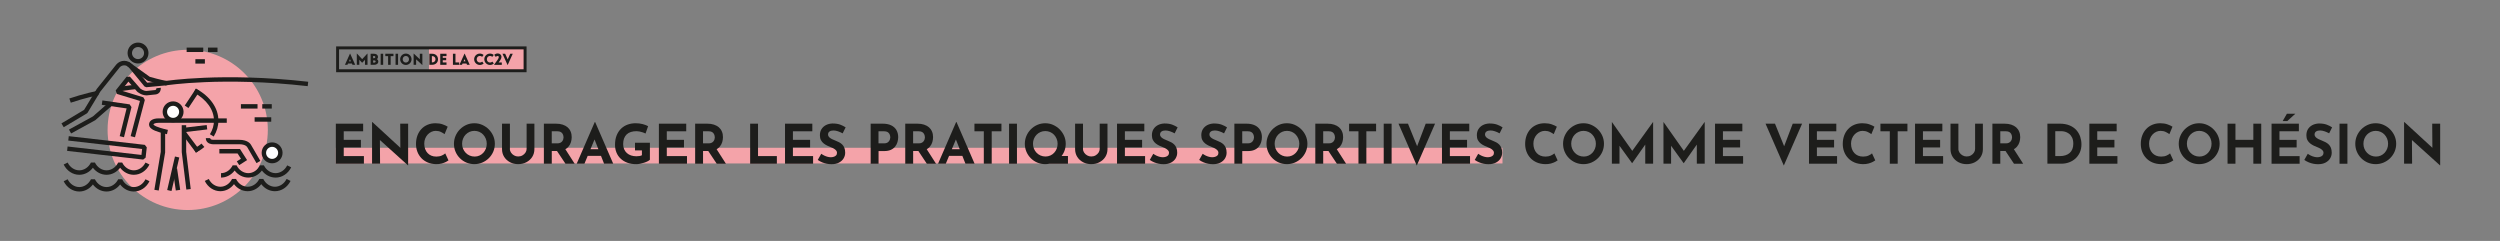 <?xml version="1.0" encoding="UTF-8"?>
<svg id="Calque_1" data-name="Calque 1" xmlns="http://www.w3.org/2000/svg" xmlns:xlink="http://www.w3.org/1999/xlink" viewBox="0 0 886.22 85.41">
  <rect x="0" y="0" width="886.22" height="85.41" fill="#808080" stroke="none"/>
  <defs>
    <style>
      .cls-1 {
        fill: none;
      }

      .cls-1, .cls-2, .cls-3, .cls-4 {
        stroke-width: 0px;
      }

      .cls-2 {
        fill: #fff;
      }

      .cls-3 {
        fill: #f4a3a9;
      }

      .cls-5 {
        clip-path: url(#clippath);
      }

      .cls-4 {
        fill: #1d1d1b;
      }
    </style>
    <clipPath id="clippath">
      <rect class="cls-1" width="886.22" height="85.41"/>
    </clipPath>
  </defs>
  <g class="cls-5">
    <path class="cls-3" d="m94.94,46.05c0,15.69-12.72,28.4-28.4,28.4s-28.4-12.72-28.4-28.4,12.72-28.4,28.4-28.4,28.4,12.72,28.4,28.4"/>
    <rect class="cls-4" x="85.4" y="36.92" width="5.89" height="1.57"/>
    <rect class="cls-4" x="90.26" y="41.57" width="5.89" height="1.57"/>
    <rect class="cls-4" x="92.97" y="36.92" width="3.37" height="1.57"/>
    <path class="cls-4" d="m97.67,62.95c-1.88,0-3.64-.93-4.83-2.5-1.19,1.57-2.95,2.5-4.83,2.5s-3.64-.93-4.83-2.5c-1.19,1.57-2.95,2.5-4.83,2.5v-1.57c1.7,0,3.28-1.06,4.12-2.76h1.41c.84,1.7,2.43,2.76,4.13,2.76s3.28-1.06,4.13-2.76h1.41c.85,1.7,2.43,2.76,4.13,2.76s3.28-1.06,4.13-2.76l1.41.7c-1.11,2.24-3.23,3.64-5.53,3.64"/>
    <path class="cls-4" d="m97.44,67.78c-1.88,0-3.64-.93-4.83-2.5-1.19,1.57-2.95,2.5-4.83,2.5s-3.64-.93-4.83-2.5c-1.19,1.57-2.95,2.5-4.83,2.5-2.3,0-4.42-1.39-5.53-3.64l1.41-.7c.84,1.7,2.43,2.76,4.13,2.76s3.28-1.06,4.13-2.76h1.41c.84,1.7,2.42,2.76,4.12,2.76s3.28-1.06,4.13-2.76h1.41c.84,1.7,2.43,2.76,4.13,2.76s3.28-1.06,4.13-2.76l1.41.7c-1.11,2.24-3.23,3.64-5.53,3.64"/>
    <path class="cls-4" d="m47.42,67.89c-1.88,0-3.64-.93-4.83-2.5-1.19,1.57-2.95,2.5-4.83,2.5s-3.64-.93-4.83-2.5c-1.19,1.57-2.95,2.5-4.83,2.5-2.3,0-4.42-1.39-5.53-3.64l1.41-.7c.84,1.7,2.43,2.76,4.13,2.76s3.28-1.06,4.13-2.76h1.41c.84,1.7,2.43,2.76,4.12,2.76s3.28-1.06,4.13-2.76h1.41c.84,1.7,2.43,2.76,4.13,2.76s3.28-1.06,4.13-2.76l1.41.7c-1.11,2.24-3.23,3.64-5.53,3.64"/>
    <path class="cls-4" d="m47.42,61.96c-1.88,0-3.64-.93-4.83-2.5-1.19,1.57-2.95,2.5-4.83,2.5s-3.64-.93-4.83-2.5c-1.19,1.57-2.95,2.5-4.83,2.5-2.3,0-4.42-1.39-5.53-3.64l1.41-.7c.84,1.7,2.43,2.76,4.13,2.76s3.28-1.06,4.13-2.76h1.41c.84,1.7,2.42,2.76,4.12,2.76s3.28-1.06,4.13-2.76h1.41c.84,1.7,2.43,2.76,4.13,2.76s3.28-1.06,4.13-2.76l1.41.7c-1.11,2.24-3.23,3.64-5.53,3.64"/>
    <path class="cls-2" d="m99.38,54.18c0-1.61-1.31-2.92-2.92-2.92s-2.92,1.31-2.92,2.92,1.31,2.92,2.92,2.92,2.92-1.31,2.92-2.92"/>
    <path class="cls-4" d="m96.46,57.89c-2.04,0-3.71-1.66-3.71-3.71s1.66-3.71,3.71-3.71,3.71,1.66,3.71,3.71-1.66,3.71-3.71,3.71m0-5.84c-1.18,0-2.14.96-2.14,2.14s.96,2.14,2.14,2.14,2.14-.96,2.14-2.14-.96-2.14-2.14-2.14"/>
    <path class="cls-2" d="m64.28,39.64c0-1.61-1.31-2.92-2.92-2.92s-2.92,1.31-2.92,2.92,1.31,2.92,2.92,2.92,2.92-1.31,2.92-2.92"/>
    <path class="cls-4" d="m61.36,43.35c-2.04,0-3.71-1.66-3.71-3.71s1.66-3.71,3.71-3.71,3.71,1.66,3.71,3.71-1.66,3.71-3.71,3.71m0-5.84c-1.18,0-2.14.96-2.14,2.14s.96,2.14,2.14,2.14,2.14-.96,2.14-2.14-.96-2.14-2.14-2.14"/>
    <polygon class="cls-4" points="84.8 58.53 83.95 57.2 85.42 56.27 84.21 54.39 77.76 54.39 77.76 52.82 85.07 52.82 87.59 56.75 84.8 58.53"/>
    <path class="cls-4" d="m90.92,57.82l-3.29-5.68s-.51-1.01-2.87-1.01h-8.85c-.07.01-1.44.13-2.3-.64-.43-.38-.65-.91-.65-1.53h1.57c0,.22.07.3.13.36.26.23.89.27,1.17.24h8.93c3.2,0,4.12,1.54,4.31,1.94l3.21,5.53-1.36.79Z"/>
    <rect class="cls-4" x="66.16" y="16.87" width="5.89" height="1.57"/>
    <rect class="cls-4" x="73.73" y="16.87" width="3.37" height="1.57"/>
    <rect class="cls-4" x="69.26" y="20.98" width="3.37" height="1.57"/>
    <rect class="cls-4" x="64.55" y="34.09" width="7.17" height="1.57" transform="translate(1.39 72.34) rotate(-56.42)"/>
    <rect class="cls-4" x="66.96" y="46.54" width="1.57" height="7.89" transform="translate(-16.74 50.71) rotate(-36.84)"/>
    <path class="cls-4" d="m75.76,48.4l-1.34-.82c.95-1.54,1.43-3.16,1.43-4.83,0-3.85-2.61-7.49-7.16-9.98l.76-1.38c5.07,2.78,7.97,6.92,7.97,11.35,0,1.96-.56,3.86-1.66,5.65"/>
    <path class="cls-4" d="m69.45,54.1l-.76-1.38c1.1-.6,1.83-1.05,2.73-1.82l1.02,1.2c-1,.85-1.82,1.35-2.99,1.99"/>
    <path class="cls-4" d="m59.19,47.57c-.72-.15-4.35-.96-5.47-1.92-.71-.46-1.05-1.25-.82-2.02.15-.5.78-1.67,3.38-1.67h24.11v1.57h-24.11c-1.43,0-1.85.43-1.88.55-.02.05.06.18.26.32.68.57,3.24,1.29,4.86,1.64l-.33,1.54Z"/>
    <polygon class="cls-4" points="56.27 67.54 54.72 67.28 56.98 53.83 56.98 45.9 58.55 45.9 58.54 54.03 56.27 67.54"/>
    <polygon class="cls-4" points="66.06 67.2 64.43 53.92 64.42 44.39 66 44.39 66 53.82 67.61 67.01 66.06 67.2"/>
    <rect class="cls-4" x="55.31" y="60.82" width="12.2" height="1.57" transform="translate(-12.47 107.51) rotate(-76.95)"/>
    <rect class="cls-4" x="61.76" y="59.75" width="1.57" height="7.7" transform="translate(-8.51 9.67) rotate(-8.28)"/>
    <rect class="cls-4" x="65.18" y="44.81" width="8.21" height="1.57" transform="translate(-4.92 8.54) rotate(-6.82)"/>
    <path class="cls-4" d="m48.93,22.51c-2.04,0-3.71-1.66-3.71-3.71s1.66-3.71,3.71-3.71,3.71,1.66,3.71,3.71-1.66,3.71-3.71,3.71m0-5.84c-1.18,0-2.14.96-2.14,2.14s.96,2.14,2.14,2.14,2.14-.96,2.14-2.14-.96-2.14-2.14-2.14"/>
    <polygon class="cls-4" points="43.95 48.65 42.43 48.27 44.88 38.43 36.08 37.16 36.3 35.6 45.96 37 46.61 37.97 43.95 48.65"/>
    <path class="cls-4" d="m22.58,45.09l-.8-1.35,8.03-4.79,4.47-7.39,6.93-8.68c.73-.85,1.75-1.33,2.82-1.33,1.15,0,2.21.52,2.91,1.42l5.22,6.34,6.65-.63.15,1.57-7.07.67-.68-.28-5.49-6.68c-.81-1.03-2.45-1.07-3.3-.07l-6.85,8.57-4.51,7.47-.27.27-8.19,4.89Z"/>
    <polygon class="cls-4" points="25.21 47.31 24.45 45.93 32.94 41.27 38.84 36.1 39.88 37.28 33.77 42.61 25.21 47.31"/>
    <path class="cls-4" d="m109.08,30.54c-30.1-3.41-50.12-.3-50.32-.26l-.25-1.55c.2-.03,20.4-3.18,50.75.25l-.18,1.56Z"/>
    <path class="cls-4" d="m25.09,36.4l-.51-1.49c4.71-1.61,9.96-2.74,10.01-2.75l.33,1.54c-.05.01-5.22,1.12-9.83,2.7"/>
    <path class="cls-4" d="m42.53,32.34l-.27-1.55c2.1-.36,5.41-.72,5.55-.73l.17,1.56s-3.4.36-5.45.72"/>
    <path class="cls-4" d="m47.83,48.66l-1.52-.4,3.3-12.48-8.2-2.5-.39-1.24,3.84-4.83,1.21-.03,3.66,4.19s1.01.87,2.21.87l2.65-.28c.29,0,.56-.04.7-.18.14-.15.15-.41.14-.5l1.56-.17c.01.1.1,1.01-.52,1.71-.29.33-.84.71-1.8.71l-2.65.28h0c-1.93,0-3.34-1.29-3.4-1.34l-3.1-3.54-2.53,3.18,7.82,2.38.53.95-3.49,13.22Z"/>
    <path class="cls-4" d="m58.94,30.27c-2.65-.46-6.27-1.53-6.42-1.57l-.23-.11-7.38-5.27.91-1.28,7.27,5.19c.66.19,3.82,1.09,6.12,1.49l-.27,1.55Z"/>
    <polygon class="cls-4" points="50.75 56.57 23.79 53.49 23.96 51.93 50.14 54.92 50.38 52.82 24.2 49.83 24.38 48.27 51.34 51.35 52.03 52.22 51.62 55.88 50.75 56.57"/>
    <rect class="cls-3" x="119.05" y="52.39" width="413.57" height="5.55"/>
    <rect class="cls-3" x="152.06" y="16.97" width="34.07" height="8.1"/>
    <path class="cls-4" d="m186.66,25.6h-67.51v-9.15h67.51v9.15Zm-66.47-1.05h65.42v-7.05h-65.42v7.05Z"/>
    <path class="cls-4" d="m124.96,22.98l-.2-.45h-1.39l-.21.45h-.89l1.8-3.98h.05l1.8,3.98h-.94Zm-.56-1.24l-.34-.75-.34.75h.67Z"/>
    <polygon class="cls-4" points="129.38 22.98 129.38 21.2 128.4 22.24 128.36 22.24 127.38 21.2 127.38 22.98 126.48 22.98 126.48 18.99 126.53 18.99 128.38 20.97 130.23 18.99 130.28 18.99 130.28 22.98 129.38 22.98"/>
    <path class="cls-4" d="m131.38,19.05h1.18c.79,0,1.43.4,1.43,1.16,0,.32-.13.55-.37.75.32.21.48.49.48.85,0,.76-.66,1.17-1.45,1.17h-1.27v-3.93Zm.89.8v.77h.28c.34,0,.49-.17.49-.41s-.22-.36-.49-.36h-.28Zm0,1.57v.77h.38c.27,0,.5-.13.5-.38s-.18-.39-.52-.39h-.36Z"/>
    <rect class="cls-4" x="134.94" y="19.05" width=".89" height="3.93"/>
    <polygon class="cls-4" points="139.48 19.9 138.48 19.9 138.48 22.98 137.58 22.98 137.58 19.9 136.59 19.9 136.59 19.05 139.48 19.05 139.48 19.9"/>
    <rect class="cls-4" x="140.22" y="19.05" width=".89" height="3.93"/>
    <path class="cls-4" d="m143.87,18.99c1.11,0,2.02.91,2.02,2.02s-.91,2.02-2.02,2.02-2.02-.91-2.02-2.02.91-2.02,2.02-2.02m0,3.19c.62,0,1.12-.5,1.12-1.17s-.5-1.17-1.12-1.17-1.12.5-1.12,1.17.5,1.17,1.12,1.17"/>
    <polygon class="cls-4" points="149.72 19.05 149.72 23.03 149.67 23.03 147.51 21.03 147.51 22.98 146.62 22.98 146.62 18.99 146.67 18.99 148.82 21.01 148.82 19.05 149.72 19.05"/>
    <path class="cls-4" d="m152.2,19.05h1c1.18,0,2.07.78,2.07,1.96s-.89,1.96-2.07,1.96h-1v-3.93Zm.89,3.08h.11c.67,0,1.18-.44,1.18-1.12s-.5-1.12-1.18-1.12h-.11v2.23Z"/>
    <polygon class="cls-4" points="158.28 22.98 156.06 22.98 156.06 19.05 158.28 19.05 158.28 19.9 156.95 19.9 156.95 20.5 158.17 20.5 158.17 21.35 156.95 21.35 156.95 22.13 158.28 22.13 158.28 22.98"/>
    <polygon class="cls-4" points="161.46 19.05 161.46 22.13 162.79 22.13 162.79 22.98 160.56 22.98 160.56 19.05 161.46 19.05"/>
    <path class="cls-4" d="m165.56,22.98l-.2-.45h-1.39l-.21.45h-.89l1.8-3.98h.05l1.8,3.98h-.94Zm-.56-1.24l-.34-.75-.34.75h.67Z"/>
    <path class="cls-4" d="m171.45,22.51c-.38.34-.86.52-1.35.52-1.11,0-2.02-.91-2.02-2.02s.91-2.02,2.02-2.02c.49,0,.96.18,1.33.5l-.51.66c-.28-.22-.52-.32-.82-.32-.62,0-1.12.5-1.12,1.17s.5,1.17,1.12,1.17c.3,0,.56-.1.84-.33l.51.66Z"/>
    <path class="cls-4" d="m175.05,22.51c-.38.34-.86.52-1.35.52-1.11,0-2.02-.91-2.02-2.02s.91-2.02,2.02-2.02c.49,0,.96.18,1.33.5l-.51.66c-.28-.22-.52-.32-.82-.32-.62,0-1.12.5-1.12,1.17s.5,1.17,1.12,1.17c.3,0,.56-.1.84-.33l.51.66Z"/>
    <path class="cls-4" d="m175.2,19.43c.42-.34.81-.49,1.24-.49.78,0,1.33.51,1.33,1.26,0,.32-.16.74-.45,1.15l-.56.79h1.12v.85h-2.73v-.05l1.17-1.64c.37-.52.5-.84.5-1.07,0-.22-.16-.38-.38-.38s-.45.1-.72.31l-.52-.72Z"/>
    <polygon class="cls-4" points="181.77 19.05 179.97 23.03 179.92 23.03 178.12 19.05 179.07 19.05 179.97 21.05 180.87 19.05 181.77 19.05"/>
    <polygon class="cls-4" points="119.05 43.84 128.73 43.84 128.73 46.54 121.85 46.54 121.85 49.57 127.94 49.57 127.94 52.27 121.85 52.27 121.85 55.33 129 55.33 129 58.03 119.05 58.03 119.05 43.84"/>
    <polygon class="cls-4" points="144.61 58.61 133.84 48.89 134.67 49.35 134.73 58.03 131.89 58.03 131.89 43.28 132.01 43.28 142.54 52.96 141.92 52.69 141.87 43.84 144.68 43.84 144.68 58.61 144.61 58.61"/>
    <path class="cls-4" d="m158.99,56.86c-.15.13-.44.3-.86.52-.42.22-.93.41-1.53.58-.6.17-1.27.24-2.01.23-1.12-.03-2.12-.23-3-.61-.88-.38-1.63-.9-2.24-1.55-.61-.66-1.08-1.41-1.4-2.26-.32-.85-.48-1.76-.48-2.72,0-1.08.16-2.07.49-2.97.33-.9.8-1.68,1.41-2.33.61-.66,1.34-1.16,2.19-1.52.85-.36,1.79-.54,2.82-.54.95,0,1.79.13,2.53.39.73.26,1.33.53,1.79.83l-1.1,2.64c-.32-.24-.75-.5-1.28-.76-.53-.26-1.15-.4-1.84-.4-.54,0-1.06.11-1.55.34-.5.23-.93.54-1.31.95-.38.41-.68.89-.9,1.44-.22.55-.33,1.14-.33,1.79,0,.68.1,1.3.3,1.87.2.57.48,1.05.86,1.46.37.41.82.72,1.34.94.52.22,1.11.33,1.76.33.76,0,1.41-.12,1.95-.37.54-.24.95-.5,1.23-.77l1.16,2.51Z"/>
    <path class="cls-4" d="m160.92,50.96c0-.98.19-1.9.56-2.78.37-.87.89-1.65,1.55-2.32.66-.67,1.43-1.2,2.3-1.59.87-.39,1.81-.58,2.82-.58s1.92.19,2.8.58c.87.39,1.65.92,2.32,1.59.67.68,1.2,1.45,1.58,2.32.38.87.57,1.8.57,2.78s-.19,1.94-.57,2.82c-.38.87-.91,1.64-1.58,2.3-.67.66-1.45,1.18-2.32,1.55-.87.37-1.81.56-2.8.56s-1.94-.19-2.82-.56c-.87-.37-1.64-.89-2.3-1.55-.66-.66-1.18-1.43-1.55-2.3-.37-.87-.56-1.81-.56-2.82m2.89,0c0,.63.11,1.22.34,1.77.23.55.54,1.03.95,1.45.4.42.87.74,1.41.97.53.23,1.12.35,1.75.35s1.17-.12,1.69-.35c.52-.23.97-.56,1.36-.97.39-.42.69-.9.91-1.45.22-.55.33-1.13.33-1.77s-.11-1.24-.34-1.79c-.22-.55-.53-1.04-.93-1.46-.39-.42-.85-.74-1.38-.97-.53-.23-1.1-.35-1.72-.35s-1.19.12-1.72.35c-.53.23-.99.56-1.39.97-.4.42-.71.9-.93,1.46-.22.55-.33,1.15-.33,1.79"/>
    <path class="cls-4" d="m180.73,52.79c0,.45.14.88.41,1.29.27.41.63.75,1.07,1,.44.26.93.39,1.46.39.58,0,1.09-.13,1.54-.39.45-.26.81-.59,1.07-1,.26-.41.4-.84.4-1.29v-8.95h2.76v9.01c0,1.04-.26,1.96-.77,2.77-.51.8-1.21,1.43-2.08,1.89s-1.85.68-2.91.68-2.02-.23-2.88-.68c-.87-.46-1.56-1.09-2.07-1.89-.51-.8-.77-1.73-.77-2.77v-9.01h2.8v8.95Z"/>
    <path class="cls-4" d="m197.1,43.84c.89,0,1.68.11,2.37.34.69.23,1.28.55,1.75.96.47.42.83.92,1.07,1.51.25.58.37,1.24.37,1.98,0,.58-.09,1.16-.26,1.74-.17.58-.46,1.11-.85,1.58-.39.48-.91.86-1.55,1.15-.64.29-1.44.43-2.39.43h-2.01v4.51h-2.8v-14.2h4.3Zm.48,6.98c.42,0,.78-.07,1.06-.21.28-.14.5-.32.67-.54.16-.22.28-.45.35-.68.07-.24.11-.46.11-.67,0-.15-.02-.35-.07-.59-.05-.24-.14-.48-.28-.72-.14-.24-.36-.45-.65-.62-.29-.17-.68-.25-1.17-.25h-2.01v4.28h1.99Zm2.62,1.74l3.51,5.48h-3.26l-3.59-5.4,3.34-.08Z"/>
    <path class="cls-4" d="m204.43,58.03l6.4-14.75h.15l6.4,14.75h-3.24l-4.09-10.38,2.03-1.39-4.9,11.76h-2.76Zm4.38-5.13h4.26l.98,2.35h-6.11l.87-2.35Z"/>
    <path class="cls-4" d="m230.39,56.61c-.17.18-.43.36-.79.55-.36.19-.77.36-1.24.51-.47.15-.95.28-1.44.38-.49.1-.95.15-1.39.15-1.16,0-2.2-.17-3.12-.51-.93-.34-1.72-.82-2.37-1.43-.66-.61-1.16-1.33-1.5-2.17-.35-.84-.52-1.75-.52-2.74,0-1.3.19-2.43.59-3.39.39-.96.93-1.76,1.6-2.39.67-.63,1.45-1.11,2.33-1.42.88-.31,1.8-.46,2.77-.46.91,0,1.75.1,2.51.3.76.2,1.4.45,1.93.74l-.91,2.6c-.23-.13-.54-.26-.93-.39-.39-.13-.78-.23-1.18-.32-.4-.08-.75-.12-1.06-.12-.77,0-1.45.1-2.04.29-.59.19-1.09.48-1.5.87-.4.39-.71.87-.92,1.44-.21.57-.31,1.24-.31,2,0,.67.12,1.27.35,1.8.23.53.56.99.97,1.36.42.37.91.66,1.48.85.57.19,1.21.29,1.9.29.4,0,.76-.03,1.1-.09.34-.06.62-.15.85-.28v-1.72h-2.45v-2.7h5.28v6Z"/>
    <polygon class="cls-4" points="233.57 43.84 243.26 43.84 243.26 46.54 236.37 46.54 236.37 49.57 242.46 49.57 242.46 52.27 236.37 52.27 236.37 55.33 243.53 55.33 243.53 58.03 233.57 58.03 233.57 43.84"/>
    <path class="cls-4" d="m250.72,43.84c.89,0,1.68.11,2.37.34.69.23,1.28.55,1.75.96.47.42.83.92,1.07,1.51.25.58.37,1.24.37,1.98,0,.58-.09,1.16-.26,1.74-.17.58-.46,1.11-.85,1.58-.39.48-.91.86-1.55,1.15-.64.29-1.44.43-2.39.43h-2.01v4.51h-2.8v-14.2h4.3Zm.48,6.98c.42,0,.78-.07,1.06-.21.28-.14.5-.32.67-.54.16-.22.28-.45.35-.68.07-.24.11-.46.11-.67,0-.15-.02-.35-.07-.59-.05-.24-.14-.48-.28-.72-.14-.24-.36-.45-.65-.62-.29-.17-.68-.25-1.17-.25h-2.01v4.28h1.99Zm2.62,1.74l3.51,5.48h-3.26l-3.59-5.4,3.34-.08Z"/>
    <polygon class="cls-4" points="265.92 43.84 268.71 43.84 268.71 55.33 275.39 55.33 275.39 58.03 265.92 58.03 265.92 43.84"/>
    <polygon class="cls-4" points="278.28 43.84 287.96 43.84 287.96 46.54 281.08 46.54 281.08 49.57 287.17 49.57 287.17 52.27 281.08 52.27 281.08 55.33 288.23 55.33 288.23 58.03 278.28 58.03 278.28 43.84"/>
    <path class="cls-4" d="m298.7,47.27c-.54-.3-1.09-.54-1.65-.73-.56-.19-1.08-.29-1.57-.29-.6,0-1.08.12-1.43.37-.35.24-.52.61-.52,1.1,0,.33.13.63.39.9.26.26.61.5,1.02.7.42.21.85.39,1.3.56.41.15.82.34,1.22.55.41.21.77.48,1.09.79.32.31.58.71.77,1.18.19.47.29,1.04.29,1.73,0,.72-.19,1.39-.56,2.01-.37.62-.92,1.12-1.64,1.5-.72.38-1.61.57-2.66.57-.54,0-1.09-.06-1.65-.16-.56-.11-1.11-.28-1.65-.5-.54-.22-1.06-.51-1.56-.86l1.24-2.18c.33.24.7.46,1.09.65.39.19.79.33,1.19.43.4.1.77.15,1.1.15s.67-.05,1.01-.15c.34-.1.62-.26.85-.49.23-.23.34-.55.34-.96,0-.28-.09-.54-.28-.77-.19-.23-.44-.44-.75-.64-.32-.19-.66-.36-1.03-.5-.44-.17-.89-.36-1.35-.58-.46-.22-.9-.48-1.3-.8-.41-.31-.73-.71-.98-1.18-.25-.47-.37-1.04-.37-1.73,0-.82.18-1.54.55-2.14.37-.6.88-1.08,1.55-1.44.67-.35,1.44-.55,2.31-.59,1.14,0,2.07.14,2.79.41.71.27,1.35.59,1.92.96l-1.06,2.14Z"/>
    <path class="cls-4" d="m312.94,43.84c1.17,0,2.16.2,2.97.59.81.39,1.43.94,1.85,1.66.42.71.64,1.56.64,2.54,0,.58-.09,1.16-.26,1.75-.17.58-.45,1.12-.83,1.59-.38.48-.89.86-1.52,1.15-.64.29-1.42.43-2.34.43h-2.01v4.49h-2.8v-14.19h4.3Zm.48,6.98c.42,0,.78-.07,1.06-.22.28-.15.5-.33.66-.56.16-.23.28-.46.35-.7.07-.24.11-.46.11-.64,0-.14-.02-.33-.07-.57-.05-.24-.14-.48-.28-.72-.14-.24-.36-.45-.65-.62-.29-.17-.68-.25-1.17-.25h-2.01v4.28h1.99Z"/>
    <path class="cls-4" d="m325.2,43.84c.89,0,1.68.11,2.37.34.69.23,1.28.55,1.75.96.47.42.83.92,1.07,1.51.25.58.37,1.24.37,1.98,0,.58-.09,1.16-.26,1.74-.17.58-.46,1.11-.85,1.58-.39.48-.91.86-1.55,1.15-.64.29-1.44.43-2.39.43h-2.01v4.51h-2.8v-14.2h4.3Zm.48,6.98c.42,0,.78-.07,1.06-.21.28-.14.5-.32.67-.54.16-.22.28-.45.35-.68.07-.24.11-.46.11-.67,0-.15-.02-.35-.07-.59-.05-.24-.14-.48-.28-.72-.14-.24-.36-.45-.65-.62-.29-.17-.68-.25-1.17-.25h-2.01v4.28h1.99Zm2.62,1.74l3.51,5.48h-3.26l-3.59-5.4,3.34-.08Z"/>
    <path class="cls-4" d="m332.53,58.03l6.4-14.75h.15l6.4,14.75h-3.24l-4.09-10.38,2.03-1.39-4.9,11.76h-2.76Zm4.38-5.13h4.26l.98,2.35h-6.11l.87-2.35Z"/>
    <polygon class="cls-4" points="345.43 43.84 355 43.84 355 46.54 351.55 46.54 351.55 58.03 348.75 58.03 348.75 46.54 345.43 46.54 345.43 43.84"/>
    <rect class="cls-4" x="357.7" y="43.84" width="2.8" height="14.2"/>
    <path class="cls-4" d="m363.29,50.96c0-.98.19-1.9.56-2.78.37-.87.89-1.65,1.55-2.32.66-.67,1.43-1.2,2.3-1.59.87-.38,1.81-.58,2.82-.58s1.92.19,2.8.58c.87.39,1.65.92,2.32,1.59.67.68,1.2,1.45,1.58,2.32.38.87.57,1.8.57,2.78s-.19,1.94-.57,2.82c-.38.87-.91,1.64-1.58,2.3-.68.66-1.45,1.18-2.32,1.55-.87.37-1.81.56-2.8.56s-1.94-.19-2.82-.56c-.87-.37-1.64-.89-2.3-1.55-.66-.66-1.18-1.43-1.55-2.3-.37-.87-.56-1.81-.56-2.82m2.89,0c0,.62.11,1.2.34,1.75.22.55.54,1.03.94,1.45.41.42.87.74,1.41.97.53.23,1.12.35,1.75.35s1.17-.12,1.69-.35c.52-.23.97-.55,1.36-.96.39-.41.69-.89.91-1.44.22-.55.33-1.13.33-1.77s-.11-1.2-.34-1.75c-.22-.55-.53-1.02-.92-1.44-.39-.41-.85-.73-1.38-.96-.53-.23-1.1-.35-1.72-.35s-1.19.12-1.72.35c-.53.23-.99.55-1.39.96-.4.41-.71.89-.93,1.44-.22.55-.33,1.13-.33,1.75m8,4.34h4.4v2.74h-8.06l3.66-2.74Z"/>
    <path class="cls-4" d="m383.89,52.79c0,.45.14.88.41,1.29.27.41.63.75,1.07,1,.44.26.93.39,1.46.39.58,0,1.09-.13,1.54-.39.45-.26.81-.59,1.07-1,.26-.41.39-.84.39-1.29v-8.95h2.76v9.01c0,1.04-.26,1.96-.77,2.77-.51.8-1.21,1.43-2.08,1.89-.87.46-1.85.68-2.91.68s-2.02-.23-2.88-.68c-.87-.46-1.56-1.09-2.07-1.89-.51-.8-.77-1.73-.77-2.77v-9.01h2.8v8.95Z"/>
    <polygon class="cls-4" points="395.97 43.84 405.65 43.84 405.65 46.54 398.76 46.54 398.76 49.57 404.86 49.57 404.86 52.27 398.76 52.27 398.76 55.33 405.92 55.33 405.92 58.03 395.97 58.03 395.97 43.84"/>
    <path class="cls-4" d="m416.39,47.27c-.54-.3-1.09-.54-1.65-.73-.56-.19-1.08-.29-1.57-.29-.6,0-1.08.12-1.43.37-.35.24-.52.61-.52,1.1,0,.33.13.63.4.9.26.26.61.5,1.02.7.42.21.85.39,1.3.56.41.15.82.34,1.22.55.41.21.77.48,1.09.79.32.31.58.71.77,1.18.19.47.29,1.04.29,1.73,0,.72-.19,1.39-.56,2.01-.37.62-.92,1.12-1.64,1.5-.72.38-1.61.57-2.66.57-.54,0-1.09-.06-1.65-.16-.56-.11-1.11-.28-1.65-.5-.54-.22-1.06-.51-1.56-.86l1.24-2.18c.33.24.7.46,1.09.65.39.19.79.33,1.19.43.4.1.77.15,1.1.15s.67-.05,1.01-.15c.34-.1.62-.26.85-.49.22-.23.34-.55.34-.96,0-.28-.09-.54-.28-.77-.19-.23-.44-.44-.75-.64-.32-.19-.66-.36-1.03-.5-.44-.17-.89-.36-1.35-.58-.46-.22-.9-.48-1.3-.8-.41-.31-.73-.71-.98-1.18-.25-.47-.38-1.04-.38-1.73,0-.82.18-1.54.55-2.14.37-.6.88-1.08,1.55-1.44.67-.35,1.44-.55,2.31-.59,1.14,0,2.07.14,2.79.41.71.27,1.35.59,1.92.96l-1.06,2.14Z"/>
    <path class="cls-4" d="m433.9,47.27c-.54-.3-1.09-.54-1.65-.73-.56-.19-1.08-.29-1.57-.29-.6,0-1.08.12-1.43.37-.35.24-.52.61-.52,1.1,0,.33.13.63.4.9.26.26.61.5,1.02.7.42.21.85.39,1.3.56.41.15.82.34,1.22.55.41.21.77.48,1.09.79.32.31.58.71.77,1.18.19.47.29,1.04.29,1.73,0,.72-.19,1.39-.56,2.01-.37.62-.92,1.12-1.64,1.5-.72.38-1.61.57-2.66.57-.54,0-1.09-.06-1.65-.16-.56-.11-1.11-.28-1.65-.5-.54-.22-1.06-.51-1.56-.86l1.24-2.18c.33.24.7.46,1.09.65.39.19.79.33,1.19.43.4.1.77.15,1.1.15s.67-.05,1.01-.15c.34-.1.62-.26.85-.49.23-.23.34-.55.34-.96,0-.28-.09-.54-.28-.77-.19-.23-.44-.44-.75-.64-.32-.19-.66-.36-1.03-.5-.44-.17-.89-.36-1.35-.58-.46-.22-.9-.48-1.3-.8-.41-.31-.73-.71-.98-1.18-.25-.47-.38-1.04-.38-1.73,0-.82.18-1.54.55-2.14.37-.6.88-1.08,1.55-1.44.67-.35,1.44-.55,2.31-.59,1.14,0,2.07.14,2.79.41.71.27,1.35.59,1.92.96l-1.06,2.14Z"/>
    <path class="cls-4" d="m441.87,43.84c1.17,0,2.16.2,2.97.59.81.39,1.43.94,1.85,1.66.42.71.64,1.56.64,2.54,0,.58-.09,1.16-.26,1.75-.17.58-.45,1.12-.83,1.59-.38.48-.89.86-1.52,1.15-.64.29-1.42.43-2.34.43h-2.01v4.49h-2.8v-14.19h4.3Zm.48,6.98c.42,0,.78-.07,1.06-.22.28-.15.5-.33.66-.56.16-.23.28-.46.35-.7.07-.24.11-.46.11-.64,0-.14-.02-.33-.07-.57-.05-.24-.14-.48-.28-.72-.14-.24-.36-.45-.64-.62-.29-.17-.68-.25-1.17-.25h-2.01v4.28h1.99Z"/>
    <path class="cls-4" d="m448.96,50.96c0-.98.19-1.9.56-2.78.37-.87.89-1.65,1.55-2.32.66-.67,1.43-1.2,2.3-1.59.87-.39,1.81-.58,2.82-.58s1.92.19,2.8.58c.87.39,1.65.92,2.32,1.59.68.68,1.2,1.45,1.58,2.32.38.87.57,1.8.57,2.78s-.19,1.94-.57,2.82c-.38.87-.91,1.64-1.58,2.3-.67.66-1.45,1.18-2.32,1.55-.87.37-1.81.56-2.8.56s-1.94-.19-2.82-.56c-.87-.37-1.64-.89-2.3-1.55-.66-.66-1.18-1.43-1.55-2.3-.37-.87-.56-1.81-.56-2.82m2.89,0c0,.63.11,1.22.34,1.77.23.55.54,1.03.95,1.45.4.42.87.74,1.41.97.53.23,1.12.35,1.75.35s1.17-.12,1.69-.35.97-.56,1.36-.97c.39-.42.69-.9.91-1.45.22-.55.33-1.13.33-1.77s-.11-1.24-.34-1.79c-.22-.55-.53-1.04-.93-1.46-.39-.42-.85-.74-1.38-.97-.53-.23-1.1-.35-1.72-.35s-1.19.12-1.72.35c-.53.23-.99.56-1.39.97-.4.42-.71.9-.93,1.46-.22.55-.33,1.15-.33,1.79"/>
    <path class="cls-4" d="m470.56,43.84c.89,0,1.68.11,2.37.34.69.23,1.28.55,1.75.96.47.42.83.92,1.07,1.51.25.58.37,1.24.37,1.98,0,.58-.09,1.16-.26,1.74-.17.58-.46,1.11-.85,1.58-.39.48-.91.86-1.55,1.15-.64.29-1.44.43-2.39.43h-2.01v4.51h-2.8v-14.2h4.3Zm.48,6.98c.42,0,.78-.07,1.06-.21.28-.14.5-.32.67-.54.16-.22.27-.45.35-.68.07-.24.11-.46.11-.67,0-.15-.02-.35-.07-.59-.05-.24-.14-.48-.28-.72-.14-.24-.36-.45-.64-.62-.29-.17-.68-.25-1.17-.25h-2.01v4.28h1.98Zm2.62,1.74l3.51,5.48h-3.26l-3.59-5.4,3.34-.08Z"/>
    <polygon class="cls-4" points="478.24 43.84 487.81 43.84 487.81 46.54 484.36 46.54 484.36 58.03 481.56 58.03 481.56 46.54 478.24 46.54 478.24 43.84"/>
    <rect class="cls-4" x="490.51" y="43.84" width="2.8" height="14.2"/>
    <polygon class="cls-4" points="499.11 43.84 503.26 54.06 501.63 53.73 505.4 43.84 508.71 43.84 502.23 58.69 495.75 43.84 499.11 43.84"/>
    <polygon class="cls-4" points="511.16 43.84 520.84 43.84 520.84 46.54 513.96 46.54 513.96 49.57 520.05 49.57 520.05 52.27 513.96 52.27 513.96 55.33 521.11 55.33 521.11 58.03 511.16 58.03 511.16 43.84"/>
    <path class="cls-4" d="m531.59,47.27c-.54-.3-1.09-.54-1.65-.73-.56-.19-1.08-.29-1.57-.29-.6,0-1.08.12-1.43.37-.35.24-.52.61-.52,1.1,0,.33.13.63.39.9.26.26.61.5,1.02.7.42.21.85.39,1.3.56.41.15.82.34,1.22.55.41.21.77.48,1.09.79.32.31.58.71.77,1.18.19.47.29,1.04.29,1.73,0,.72-.19,1.39-.56,2.01-.37.62-.92,1.12-1.64,1.5-.72.38-1.61.57-2.66.57-.54,0-1.09-.06-1.65-.16-.56-.11-1.11-.28-1.65-.5-.54-.22-1.06-.51-1.56-.86l1.23-2.18c.33.24.7.46,1.09.65.39.19.79.33,1.19.43.4.1.77.15,1.1.15s.67-.05,1.01-.15c.34-.1.62-.26.85-.49.23-.23.34-.55.34-.96,0-.28-.09-.54-.28-.77-.19-.23-.44-.44-.75-.64-.32-.19-.66-.36-1.03-.5-.44-.17-.89-.36-1.35-.58-.46-.22-.9-.48-1.3-.8-.4-.31-.73-.71-.98-1.18-.25-.47-.37-1.04-.37-1.73,0-.82.18-1.54.55-2.14.37-.6.88-1.08,1.55-1.44.67-.35,1.44-.55,2.31-.59,1.14,0,2.07.14,2.79.41.71.27,1.35.59,1.92.96l-1.06,2.14Z"/>
    <path class="cls-4" d="m552.17,56.86c-.15.13-.44.3-.86.52-.42.22-.93.41-1.53.58-.6.17-1.27.24-2.01.23-1.12-.03-2.12-.23-3-.61-.88-.38-1.63-.9-2.24-1.55-.61-.66-1.08-1.41-1.4-2.26-.32-.85-.48-1.76-.48-2.72,0-1.08.16-2.07.49-2.97.33-.9.8-1.68,1.41-2.33.61-.66,1.34-1.16,2.19-1.52.85-.36,1.79-.54,2.82-.54.95,0,1.79.13,2.53.39.73.26,1.33.53,1.79.83l-1.1,2.64c-.32-.24-.75-.5-1.28-.76-.53-.26-1.15-.4-1.84-.4-.54,0-1.06.11-1.55.34-.5.23-.93.54-1.31.95-.38.41-.68.89-.9,1.44-.22.55-.33,1.14-.33,1.79,0,.68.1,1.3.3,1.87.2.57.48,1.05.86,1.46.37.41.82.72,1.34.94.52.22,1.11.33,1.76.33.76,0,1.41-.12,1.95-.37.54-.24.95-.5,1.23-.77l1.16,2.51Z"/>
    <path class="cls-4" d="m554.09,50.96c0-.98.19-1.9.56-2.78.37-.87.89-1.65,1.55-2.32.66-.67,1.43-1.2,2.3-1.59.87-.39,1.81-.58,2.82-.58s1.92.19,2.8.58c.87.39,1.65.92,2.32,1.59.67.68,1.2,1.45,1.58,2.32.38.87.57,1.8.57,2.78s-.19,1.94-.57,2.82c-.38.87-.91,1.64-1.58,2.3-.67.66-1.45,1.18-2.32,1.55-.87.37-1.81.56-2.8.56s-1.94-.19-2.82-.56c-.87-.37-1.64-.89-2.3-1.55-.66-.66-1.18-1.43-1.55-2.3-.37-.87-.56-1.81-.56-2.82m2.89,0c0,.63.11,1.22.34,1.77.23.55.54,1.03.95,1.45.4.42.87.74,1.41.97.53.23,1.12.35,1.75.35s1.17-.12,1.69-.35.97-.56,1.36-.97c.39-.42.69-.9.91-1.45.22-.55.33-1.13.33-1.77s-.11-1.24-.34-1.79c-.22-.55-.53-1.04-.93-1.46-.39-.42-.85-.74-1.38-.97-.53-.23-1.1-.35-1.72-.35s-1.19.12-1.72.35c-.53.23-.99.56-1.39.97-.4.42-.71.9-.93,1.46-.22.55-.33,1.15-.33,1.79"/>
    <polygon class="cls-4" points="571.39 58.03 571.39 43.26 571.41 43.26 579.3 54.45 578.11 54.18 585.97 43.26 586.01 43.26 586.01 58.03 583.22 58.03 583.22 49.57 583.39 51.01 578.59 57.84 578.55 57.84 573.61 51.01 574.09 49.68 574.09 58.03 571.39 58.03"/>
    <polygon class="cls-4" points="589.68 58.03 589.68 43.26 589.7 43.26 597.59 54.45 596.39 54.18 604.26 43.26 604.3 43.26 604.3 58.03 601.5 58.03 601.5 49.57 601.67 51.01 596.87 57.84 596.83 57.84 591.9 51.01 592.38 49.68 592.38 58.03 589.68 58.03"/>
    <polygon class="cls-4" points="607.96 43.84 617.64 43.84 617.64 46.54 610.76 46.54 610.76 49.57 616.85 49.57 616.85 52.27 610.76 52.27 610.76 55.33 617.91 55.33 617.91 58.03 607.96 58.03 607.96 43.84"/>
    <polygon class="cls-4" points="629.21 43.84 633.36 54.06 631.74 53.73 635.5 43.84 638.82 43.84 632.34 58.69 625.86 43.84 629.21 43.84"/>
    <polygon class="cls-4" points="641.27 43.84 650.95 43.84 650.95 46.54 644.07 46.54 644.07 49.57 650.16 49.57 650.16 52.27 644.07 52.27 644.07 55.33 651.22 55.33 651.22 58.03 641.27 58.03 641.27 43.84"/>
    <path class="cls-4" d="m664.76,56.86c-.15.13-.44.3-.86.52-.42.22-.93.41-1.53.58-.6.17-1.27.24-2.01.23-1.12-.03-2.12-.23-3-.61s-1.63-.9-2.24-1.55c-.61-.66-1.08-1.41-1.4-2.26-.32-.85-.48-1.76-.48-2.72,0-1.08.16-2.07.49-2.97.33-.9.8-1.68,1.41-2.33.61-.66,1.34-1.16,2.19-1.52.85-.36,1.79-.54,2.82-.54.95,0,1.79.13,2.53.39.73.26,1.33.53,1.79.83l-1.1,2.64c-.32-.24-.75-.5-1.28-.76-.53-.26-1.15-.4-1.84-.4-.54,0-1.06.11-1.55.34-.5.23-.93.54-1.31.95-.38.41-.68.89-.89,1.44-.22.55-.33,1.14-.33,1.79,0,.68.1,1.3.3,1.87.2.57.48,1.05.86,1.46.37.41.82.72,1.34.94.52.22,1.11.33,1.76.33.76,0,1.41-.12,1.95-.37.54-.24.95-.5,1.23-.77l1.16,2.51Z"/>
    <polygon class="cls-4" points="666.59 43.84 676.16 43.84 676.16 46.54 672.71 46.54 672.71 58.03 669.91 58.03 669.91 46.54 666.59 46.54 666.59 43.84"/>
    <polygon class="cls-4" points="678.86 43.84 688.54 43.84 688.54 46.54 681.66 46.54 681.66 49.57 687.75 49.57 687.75 52.27 681.66 52.27 681.66 55.33 688.81 55.33 688.81 58.03 678.86 58.03 678.86 43.84"/>
    <path class="cls-4" d="m694.21,52.79c0,.45.13.88.41,1.29.27.41.62.75,1.07,1,.44.26.93.39,1.46.39.58,0,1.09-.13,1.54-.39.45-.26.81-.59,1.07-1,.26-.41.39-.84.39-1.29v-8.95h2.76v9.01c0,1.04-.26,1.96-.77,2.77-.51.8-1.21,1.43-2.08,1.89-.87.46-1.85.68-2.91.68s-2.02-.23-2.88-.68c-.87-.46-1.56-1.09-2.07-1.89-.51-.8-.77-1.73-.77-2.77v-9.01h2.8v8.95Z"/>
    <path class="cls-4" d="m710.58,43.84c.89,0,1.68.11,2.37.34.69.23,1.28.55,1.75.96.47.42.83.92,1.07,1.51.25.58.37,1.24.37,1.98,0,.58-.09,1.16-.26,1.74-.17.58-.46,1.11-.85,1.58-.39.48-.91.86-1.55,1.15-.64.29-1.44.43-2.39.43h-2.01v4.51h-2.8v-14.2h4.3Zm.48,6.98c.42,0,.78-.07,1.06-.21.28-.14.5-.32.67-.54.16-.22.28-.45.35-.68.07-.24.11-.46.11-.67,0-.15-.02-.35-.07-.59-.05-.24-.14-.48-.28-.72-.14-.24-.36-.45-.64-.62-.29-.17-.68-.25-1.17-.25h-2.01v4.28h1.98Zm2.62,1.74l3.51,5.48h-3.26l-3.59-5.4,3.34-.08Z"/>
    <path class="cls-4" d="m725.78,58.03v-14.2h4.24c1.43,0,2.64.21,3.65.64,1,.42,1.81.99,2.42,1.7.61.71,1.06,1.5,1.34,2.37.28.87.42,1.75.42,2.64,0,1.05-.19,2-.57,2.85-.38.84-.9,1.56-1.55,2.16-.66.6-1.41,1.05-2.28,1.37-.86.31-1.77.47-2.74.47h-4.94Zm2.8-2.7h1.66c.71,0,1.35-.09,1.93-.28.58-.19,1.08-.46,1.49-.82.42-.36.74-.81.96-1.36.22-.55.34-1.17.34-1.88,0-.93-.15-1.68-.45-2.27-.3-.58-.67-1.04-1.12-1.36-.44-.32-.9-.54-1.36-.67-.46-.12-.86-.18-1.18-.18h-2.28v8.81Z"/>
    <polygon class="cls-4" points="740.65 43.84 750.33 43.84 750.33 46.54 743.45 46.54 743.45 49.57 749.54 49.57 749.54 52.27 743.45 52.27 743.45 55.33 750.6 55.33 750.6 58.03 740.65 58.03 740.65 43.84"/>
    <path class="cls-4" d="m770.41,56.86c-.15.13-.44.3-.86.52-.42.22-.93.41-1.53.58-.6.17-1.27.24-2.01.23-1.12-.03-2.12-.23-3-.61-.88-.38-1.63-.9-2.24-1.55-.61-.66-1.08-1.41-1.4-2.26-.32-.85-.48-1.76-.48-2.72,0-1.08.16-2.07.49-2.97.33-.9.8-1.68,1.41-2.33.61-.66,1.34-1.16,2.19-1.52.85-.36,1.79-.54,2.82-.54.95,0,1.79.13,2.53.39.73.26,1.33.53,1.79.83l-1.1,2.64c-.32-.24-.75-.5-1.28-.76-.53-.26-1.15-.4-1.84-.4-.54,0-1.06.11-1.55.34-.5.23-.93.54-1.31.95-.38.41-.68.89-.89,1.44-.22.55-.33,1.14-.33,1.79,0,.68.1,1.3.3,1.87.2.57.48,1.05.86,1.46.37.41.82.72,1.34.94.52.22,1.11.33,1.76.33.76,0,1.41-.12,1.95-.37.54-.24.95-.5,1.23-.77l1.16,2.51Z"/>
    <path class="cls-4" d="m772.34,50.96c0-.98.19-1.9.56-2.78.37-.87.89-1.65,1.55-2.32.66-.67,1.43-1.2,2.3-1.59.87-.39,1.81-.58,2.82-.58s1.92.19,2.8.58c.87.39,1.65.92,2.32,1.59.68.68,1.2,1.45,1.58,2.32.38.87.57,1.8.57,2.78s-.19,1.94-.57,2.82c-.38.87-.91,1.64-1.58,2.3-.67.66-1.45,1.18-2.32,1.55-.87.37-1.81.56-2.8.56s-1.94-.19-2.82-.56c-.87-.37-1.64-.89-2.3-1.55-.66-.66-1.18-1.43-1.55-2.3-.37-.87-.56-1.81-.56-2.82m2.89,0c0,.63.11,1.22.34,1.77.23.55.54,1.03.95,1.45.4.42.87.74,1.41.97.53.23,1.12.35,1.75.35s1.17-.12,1.69-.35c.52-.23.97-.56,1.36-.97.39-.42.69-.9.91-1.45.22-.55.33-1.13.33-1.77s-.11-1.24-.34-1.79c-.22-.55-.53-1.04-.93-1.46-.39-.42-.85-.74-1.38-.97-.53-.23-1.1-.35-1.72-.35s-1.19.12-1.72.35c-.53.23-.99.56-1.39.97-.4.42-.71.9-.93,1.46-.22.55-.33,1.15-.33,1.79"/>
    <polygon class="cls-4" points="801.58 43.84 801.58 58.03 798.78 58.03 798.78 52.27 792.44 52.27 792.44 58.03 789.64 58.03 789.64 43.84 792.44 43.84 792.44 49.57 798.78 49.57 798.78 43.84 801.58 43.84"/>
    <path class="cls-4" d="m805.24,43.84h9.68v2.7h-6.88v3.03h6.09v2.7h-6.09v3.07h7.15v2.7h-9.95v-14.19Zm8.43-3.53l-2.85,2.6h-1.64l1.5-2.6h2.99Z"/>
    <path class="cls-4" d="m825.66,47.27c-.54-.3-1.09-.54-1.65-.73-.56-.19-1.08-.29-1.57-.29-.6,0-1.08.12-1.43.37-.35.24-.52.61-.52,1.1,0,.33.13.63.39.9.26.26.61.5,1.02.7.42.21.85.39,1.3.56.41.15.82.34,1.22.55.41.21.77.48,1.09.79.32.31.58.71.77,1.18.19.47.29,1.04.29,1.73,0,.72-.19,1.39-.56,2.01-.37.62-.92,1.12-1.64,1.5-.72.38-1.61.57-2.66.57-.54,0-1.09-.06-1.65-.16-.56-.11-1.11-.28-1.65-.5-.54-.22-1.06-.51-1.56-.86l1.23-2.18c.33.24.7.46,1.09.65.39.19.79.33,1.19.43.4.1.77.15,1.1.15s.67-.05,1.01-.15c.34-.1.62-.26.85-.49.22-.23.34-.55.34-.96,0-.28-.09-.54-.28-.77-.19-.23-.44-.44-.75-.64-.32-.19-.66-.36-1.03-.5-.44-.17-.89-.36-1.35-.58-.46-.22-.9-.48-1.3-.8-.41-.31-.73-.71-.99-1.18-.25-.47-.37-1.04-.37-1.73,0-.82.18-1.54.55-2.14.37-.6.88-1.08,1.55-1.44.67-.35,1.44-.55,2.31-.59,1.14,0,2.07.14,2.79.41.71.27,1.35.59,1.92.96l-1.06,2.14Z"/>
    <rect class="cls-4" x="829.33" y="43.84" width="2.8" height="14.2"/>
    <path class="cls-4" d="m834.92,50.96c0-.98.19-1.9.56-2.78.37-.87.89-1.65,1.55-2.32.66-.67,1.43-1.2,2.3-1.59.87-.39,1.81-.58,2.82-.58s1.92.19,2.8.58c.87.39,1.65.92,2.32,1.59.67.68,1.2,1.45,1.58,2.32.38.87.57,1.8.57,2.78s-.19,1.94-.57,2.82c-.38.87-.91,1.64-1.58,2.3-.67.66-1.45,1.18-2.32,1.55-.87.37-1.81.56-2.8.56s-1.94-.19-2.82-.56c-.87-.37-1.64-.89-2.3-1.55-.66-.66-1.18-1.43-1.55-2.3-.37-.87-.56-1.81-.56-2.82m2.89,0c0,.63.11,1.22.34,1.77.23.55.54,1.03.95,1.45.4.42.87.74,1.41.97.53.23,1.12.35,1.75.35s1.17-.12,1.69-.35c.52-.23.97-.56,1.36-.97.39-.42.69-.9.91-1.45.22-.55.33-1.13.33-1.77s-.11-1.24-.34-1.79c-.23-.55-.53-1.04-.93-1.46-.39-.42-.85-.74-1.38-.97-.53-.23-1.1-.35-1.72-.35s-1.19.12-1.72.35c-.53.23-.99.56-1.39.97-.4.42-.71.9-.93,1.46-.22.55-.33,1.15-.33,1.79"/>
    <polygon class="cls-4" points="864.93 58.61 854.17 48.89 855 49.35 855.06 58.03 852.22 58.03 852.22 43.28 852.34 43.28 862.87 52.96 862.25 52.69 862.19 43.84 865.01 43.84 865.01 58.61 864.93 58.61"/>
  </g>
</svg>